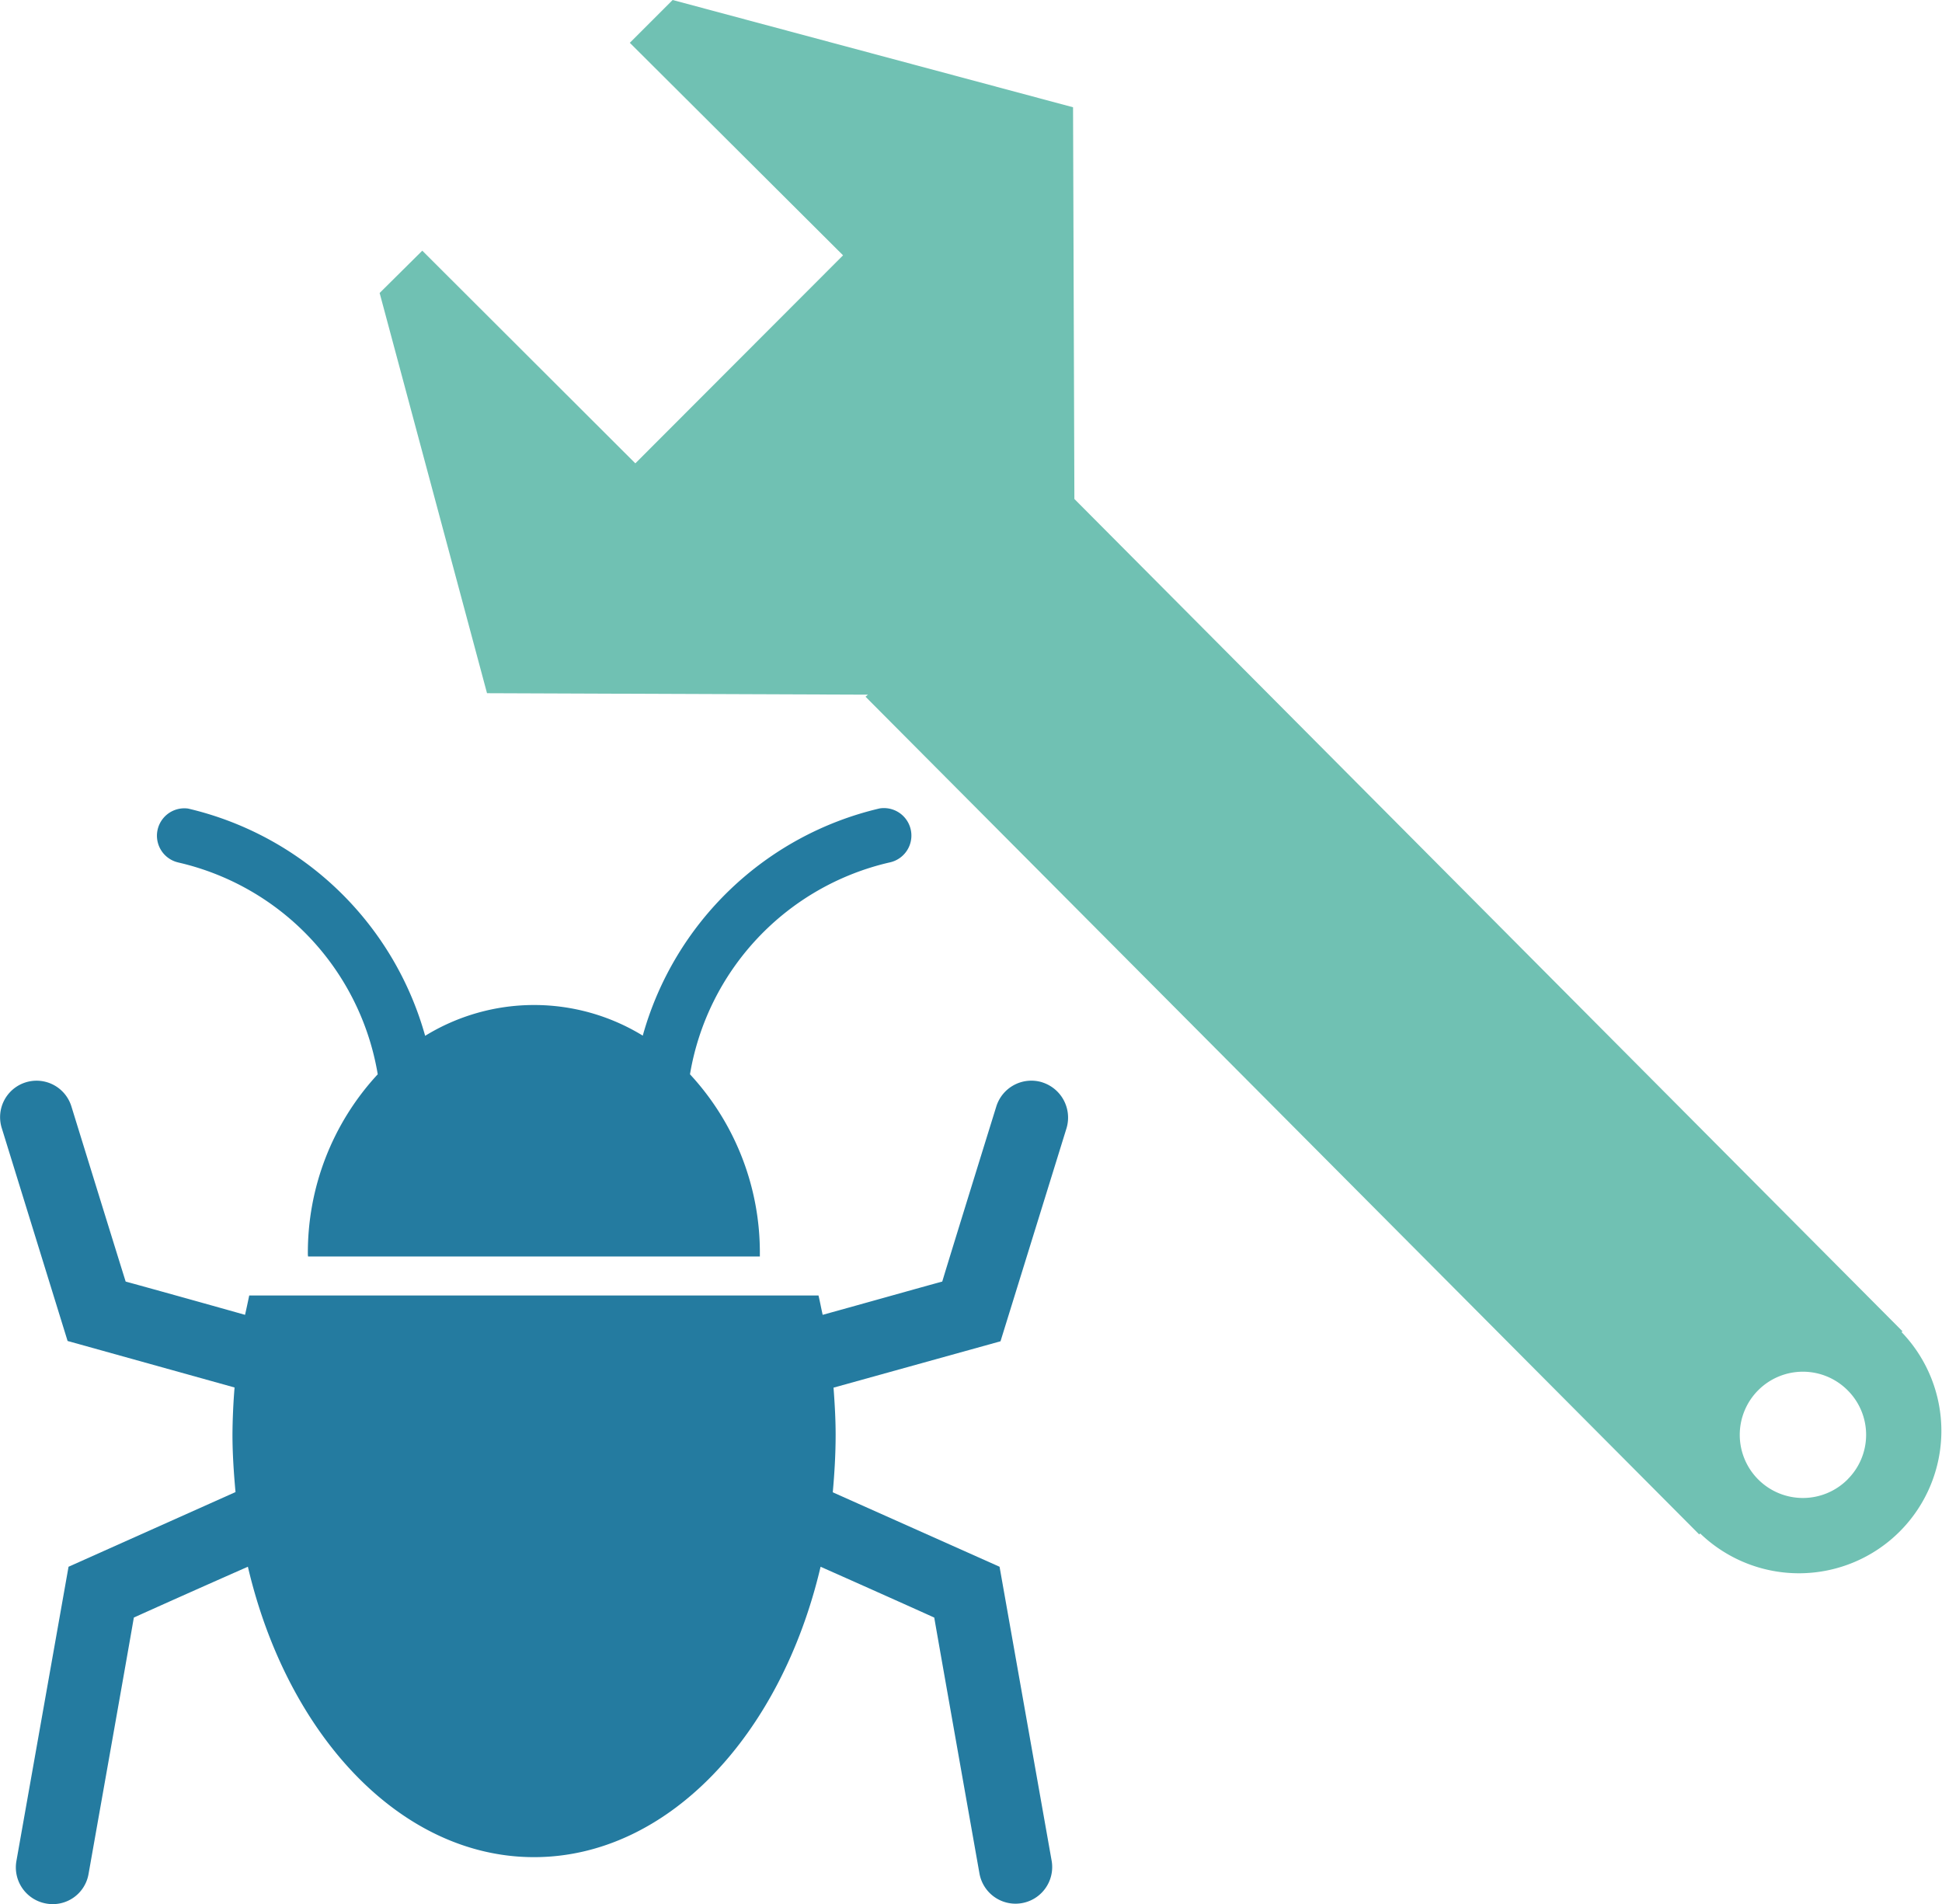 <svg xmlns="http://www.w3.org/2000/svg" viewBox="0 0 102 100"><path d="M99.87 69.957l.06-.03-43.5-43.72-.07-20.573L35.33 0l-2.25 2.248 11.2 11.162-10.91 10.926-11.19-11.17-2.24 2.222 5.64 21.02 20.01.077-.13.107 43.79 44 .05-.052a7.48 7.48 0 0010.57-10.583zm-2.83 7.746a3.316 3.316 0 110-4.686 3.3 3.3 0 010 4.683z" data-name="Color Fill 1" fill-rule="evenodd" fill="#70c1b3"/><path d="M9.37 45.3a13.738 13.738 0 0110.47 11.123 13.778 13.778 0 00-3.67 9.47c0 .044.01.074.01.1h23.73v-.1a13.778 13.778 0 00-3.67-9.47A13.76 13.76 0 0146.71 45.3a1.443 1.443 0 00-.51-2.84 16.922 16.922 0 00-12.44 11.933 10.928 10.928 0 00-11.43.01A16.935 16.935 0 009.88 42.467a1.44 1.44 0 00-.51 2.832zm45.37 11.544a1.93 1.93 0 00-2.41 1.266s-2.35 7.57-2.84 9.2c-1.02.275-4.13 1.154-6.28 1.747-.08-.344-.14-.683-.22-1.017h-29.9c-.07.334-.14.673-.22 1.017-2.14-.605-5.26-1.472-6.27-1.747-.51-1.626-2.85-9.2-2.85-9.2a1.915 1.915 0 10-3.66 1.13l3.46 11.19 8.77 2.443a33.05 33.05 0 00-.11 2.463c0 1.02.07 2.038.16 3.03L3.6 82.288.86 97.754a1.927 1.927 0 001.57 2.223 1.907 1.907 0 002.22-1.55s2.08-11.72 2.38-13.47c.84-.382 3.62-1.626 5.99-2.67 2.07 8.85 8.02 15.253 15.03 15.253s12.97-6.394 15.05-15.252c2.35 1.043 5.13 2.287 5.97 2.67.3 1.737 2.38 13.47 2.38 13.47a1.925 1.925 0 003.79-.674L52.5 82.288l-8.76-3.91c.09-.99.15-2.008.15-3.025 0-.837-.05-1.66-.11-2.472l8.77-2.435 3.47-11.2a1.942 1.942 0 00-1.28-2.4z" fill="#247ba0" fill-rule="evenodd"/></svg>